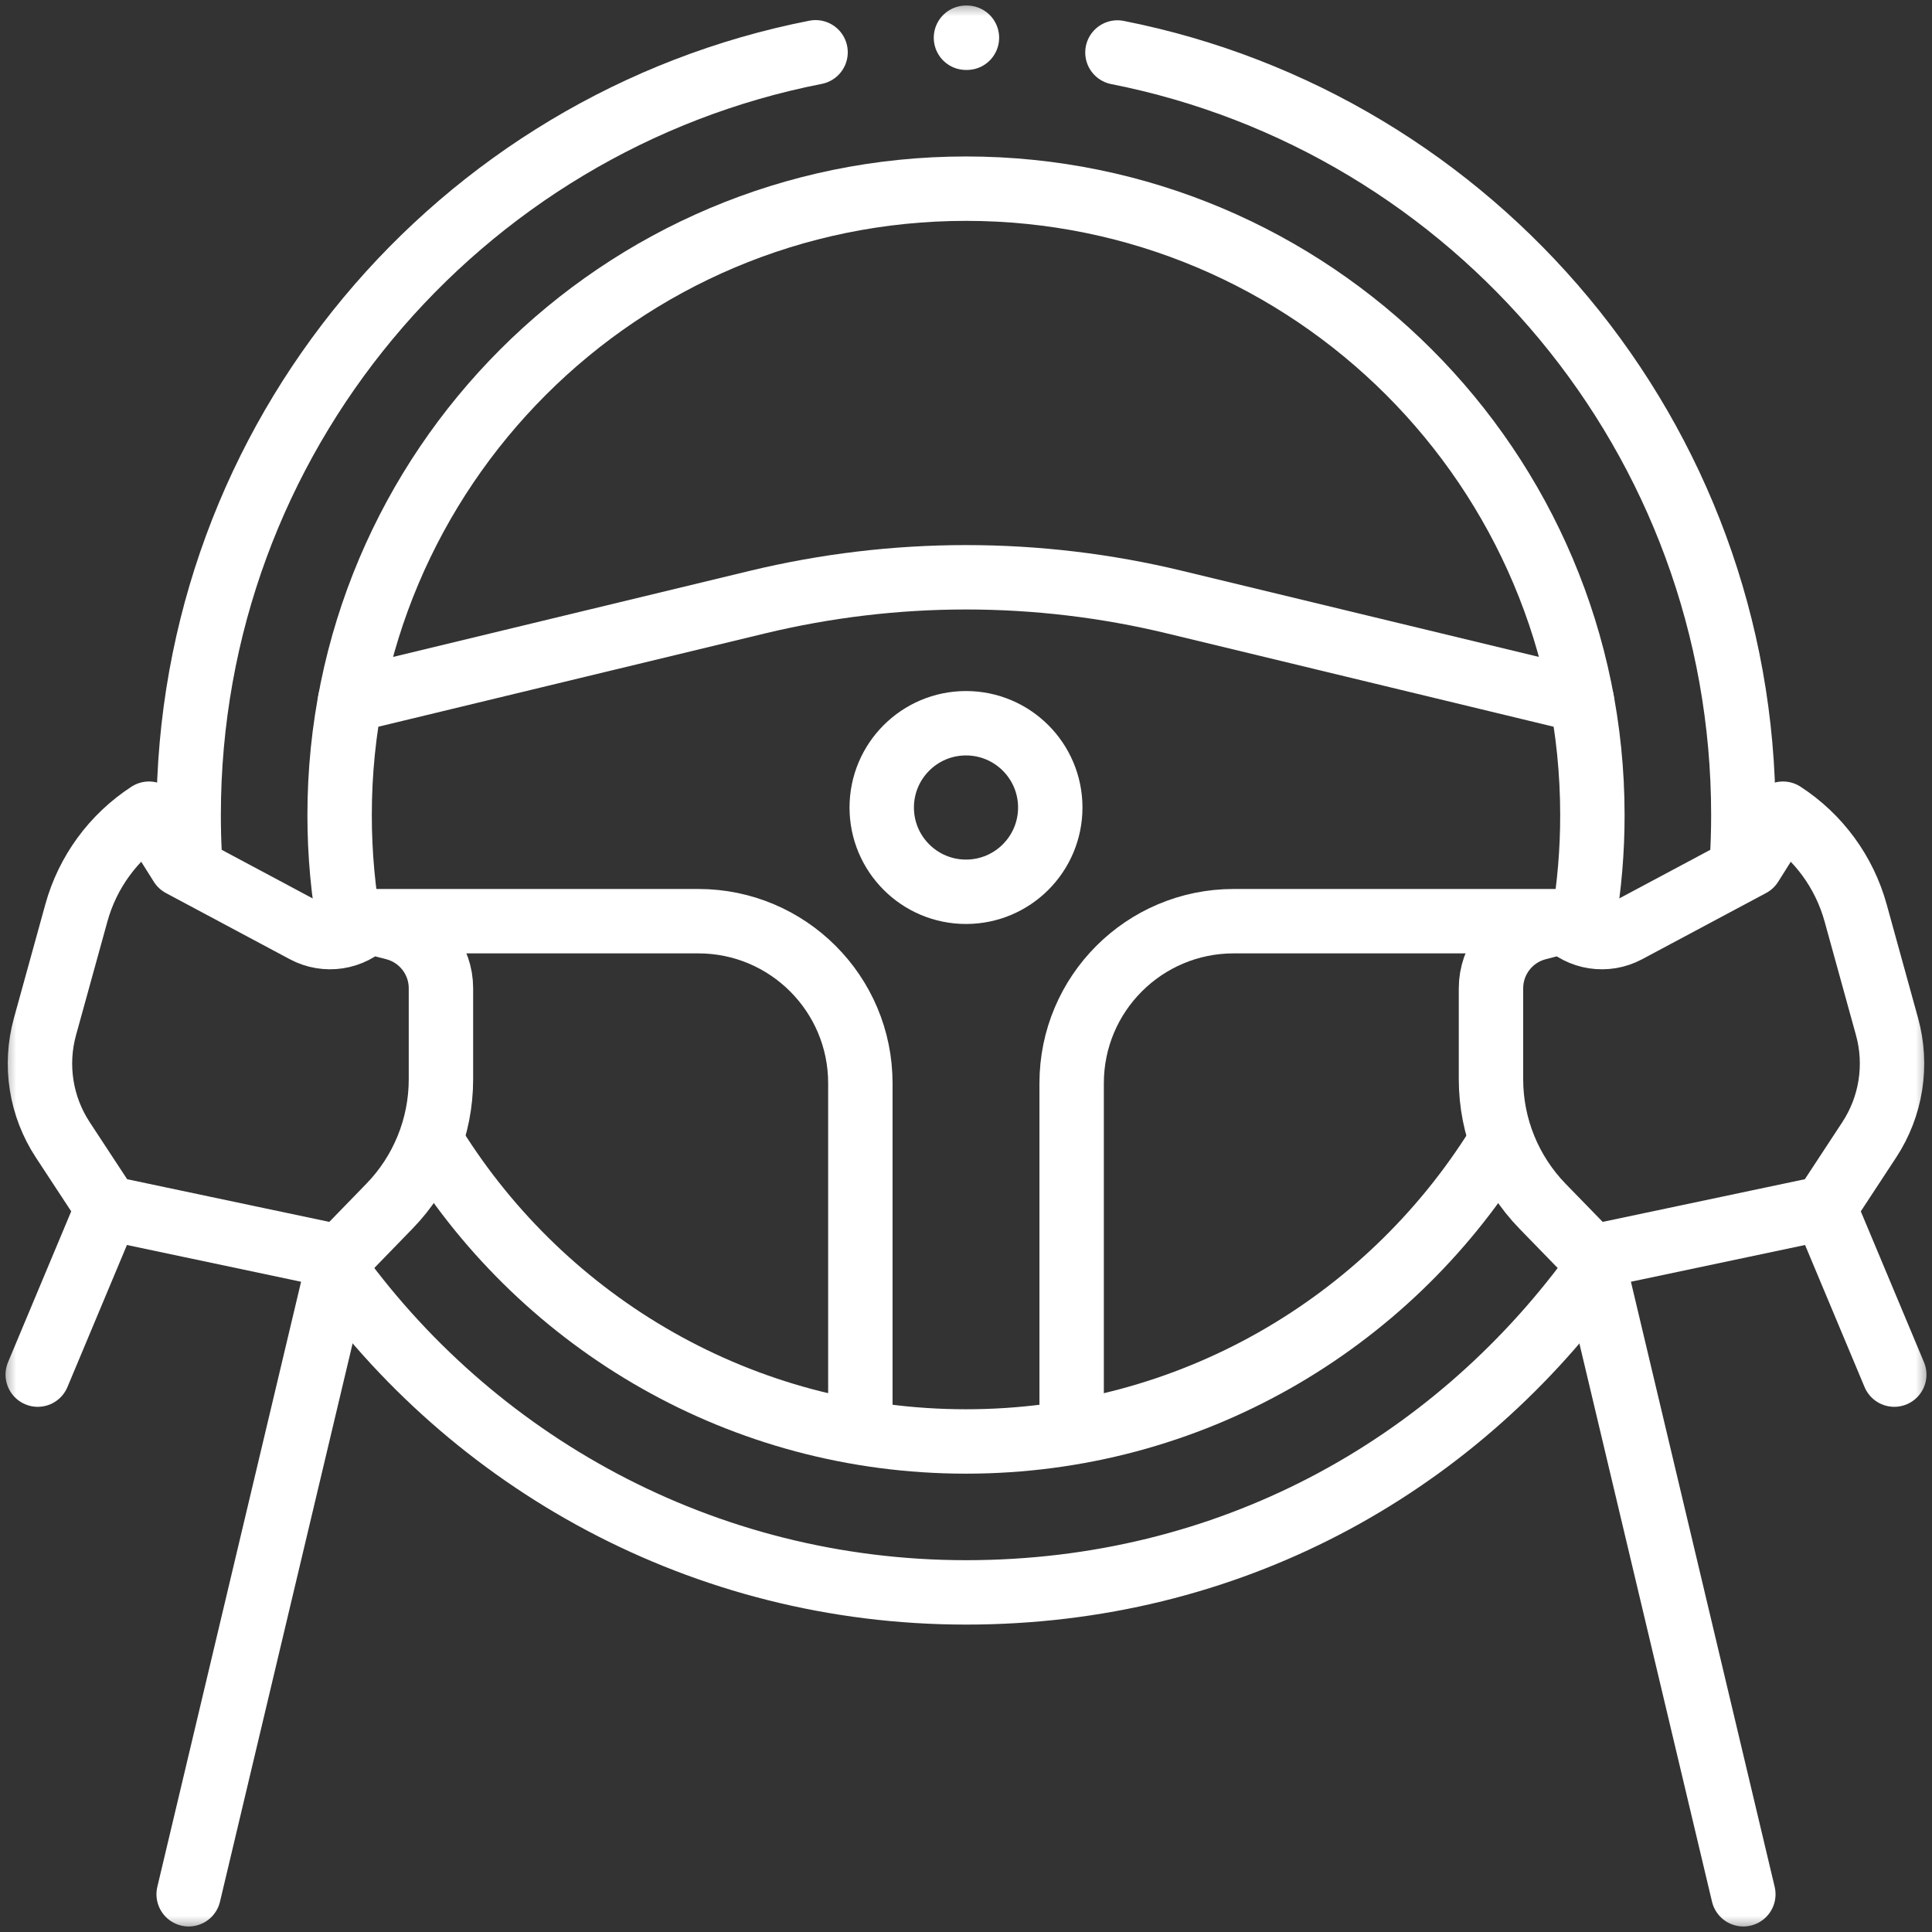 <svg width="60" height="60" viewBox="0 0 60 60" fill="none" xmlns="http://www.w3.org/2000/svg">
<rect x="0" y="0" width="60" height="60" fill="#333333" stroke="none"/>
<mask id="mask0_1114_1685" style="mask-type:luminance" maskUnits="userSpaceOnUse" x="0" y="0" width="60" height="60">
<path d="M60 0H0V60H60V0Z" fill="white"/>
</mask>
<g mask="url(#mask0_1114_1685)">
<path d="M33.281 44.259V33.64C33.281 30.861 35.534 28.608 38.313 28.608H48.574" stroke="white" stroke-width="2" stroke-linecap="round" stroke-linejoin="round"/>
<path d="M26.719 44.259V33.64C26.719 30.861 24.466 28.608 21.687 28.608H11.426" stroke="white" stroke-width="2" stroke-linecap="round" stroke-linejoin="round"/>
<path d="M32.617 25.078C32.617 23.633 31.445 22.461 30 22.461C28.555 22.461 27.383 23.633 27.383 25.078C27.383 26.523 28.555 27.695 30 27.695C31.445 27.695 32.617 26.523 32.617 25.078Z" stroke="white" stroke-width="2" stroke-linecap="round" stroke-linejoin="round"/>
<path d="M10.873 21.752L23.529 18.698C25.648 18.188 27.82 17.928 30 17.928C32.18 17.928 34.352 18.186 36.471 18.698L49.127 21.752" stroke="white" stroke-width="2" stroke-linecap="round" stroke-linejoin="round"/>
<path d="M48.575 28.61C49.087 29.132 49.882 29.252 50.526 28.908L54.376 26.852L55.372 25.27C56.476 25.988 57.279 27.084 57.629 28.354L58.603 31.882C58.934 33.08 58.732 34.361 58.05 35.399L56.661 37.515L49.44 39.039L47.906 37.462C46.88 36.407 46.304 34.992 46.304 33.519V30.692C46.304 29.811 46.901 29.041 47.755 28.821L48.575 28.609V28.61Z" stroke="white" stroke-width="2" stroke-linecap="round" stroke-linejoin="round"/>
<path d="M56.661 37.516L58.828 42.69" stroke="white" stroke-width="2" stroke-linecap="round" stroke-linejoin="round"/>
<path d="M49.44 39.04L54.141 58.828" stroke="white" stroke-width="2" stroke-linecap="round" stroke-linejoin="round"/>
<path d="M11.425 28.61C10.912 29.132 10.118 29.252 9.473 28.908L5.624 26.852L4.628 25.27C3.524 25.988 2.721 27.084 2.371 28.354L1.397 31.882C1.066 33.08 1.268 34.361 1.95 35.399L3.339 37.515L10.56 39.039L12.092 37.462C13.119 36.407 13.694 34.992 13.694 33.519V30.692C13.694 29.811 13.098 29.041 12.244 28.821L11.423 28.609L11.425 28.61Z" stroke="white" stroke-width="2" stroke-linecap="round" stroke-linejoin="round"/>
<path d="M3.339 37.516L1.172 42.69" stroke="white" stroke-width="2" stroke-linecap="round" stroke-linejoin="round"/>
<path d="M10.56 39.04L5.859 58.828" stroke="white" stroke-width="2" stroke-linecap="round" stroke-linejoin="round"/>
<path d="M10.256 39.206C14.626 45.404 21.84 49.453 30 49.453C38.16 49.453 45.045 45.587 49.44 39.628" stroke="white" stroke-width="2" stroke-linecap="round" stroke-linejoin="round"/>
<path d="M25.328 1.624C14.231 3.8 5.859 13.579 5.859 25.313C5.859 25.716 5.869 26.116 5.889 26.514" stroke="white" stroke-width="2" stroke-linecap="round" stroke-linejoin="round"/>
<path d="M30.029 1.172H29.999" stroke="white" stroke-width="2" stroke-linecap="round" stroke-linejoin="round"/>
<path d="M54.096 26.798C54.125 26.306 54.141 25.812 54.141 25.312C54.141 13.589 45.784 3.818 34.703 1.63" stroke="white" stroke-width="2" stroke-linecap="round" stroke-linejoin="round"/>
<path d="M49.175 28.609C49.361 27.52 49.454 26.418 49.453 25.312C49.453 14.569 40.744 5.859 30 5.859C19.256 5.859 10.547 14.569 10.547 25.312C10.547 26.53 10.658 27.721 10.873 28.875" stroke="white" stroke-width="2" stroke-linecap="round" stroke-linejoin="round"/>
<path d="M13.491 35.606C16.928 41.107 23.037 44.766 30 44.766C36.963 44.766 43.075 41.105 46.512 35.603" stroke="white" stroke-width="2" stroke-linecap="round" stroke-linejoin="round"/>
</g>
</svg>
